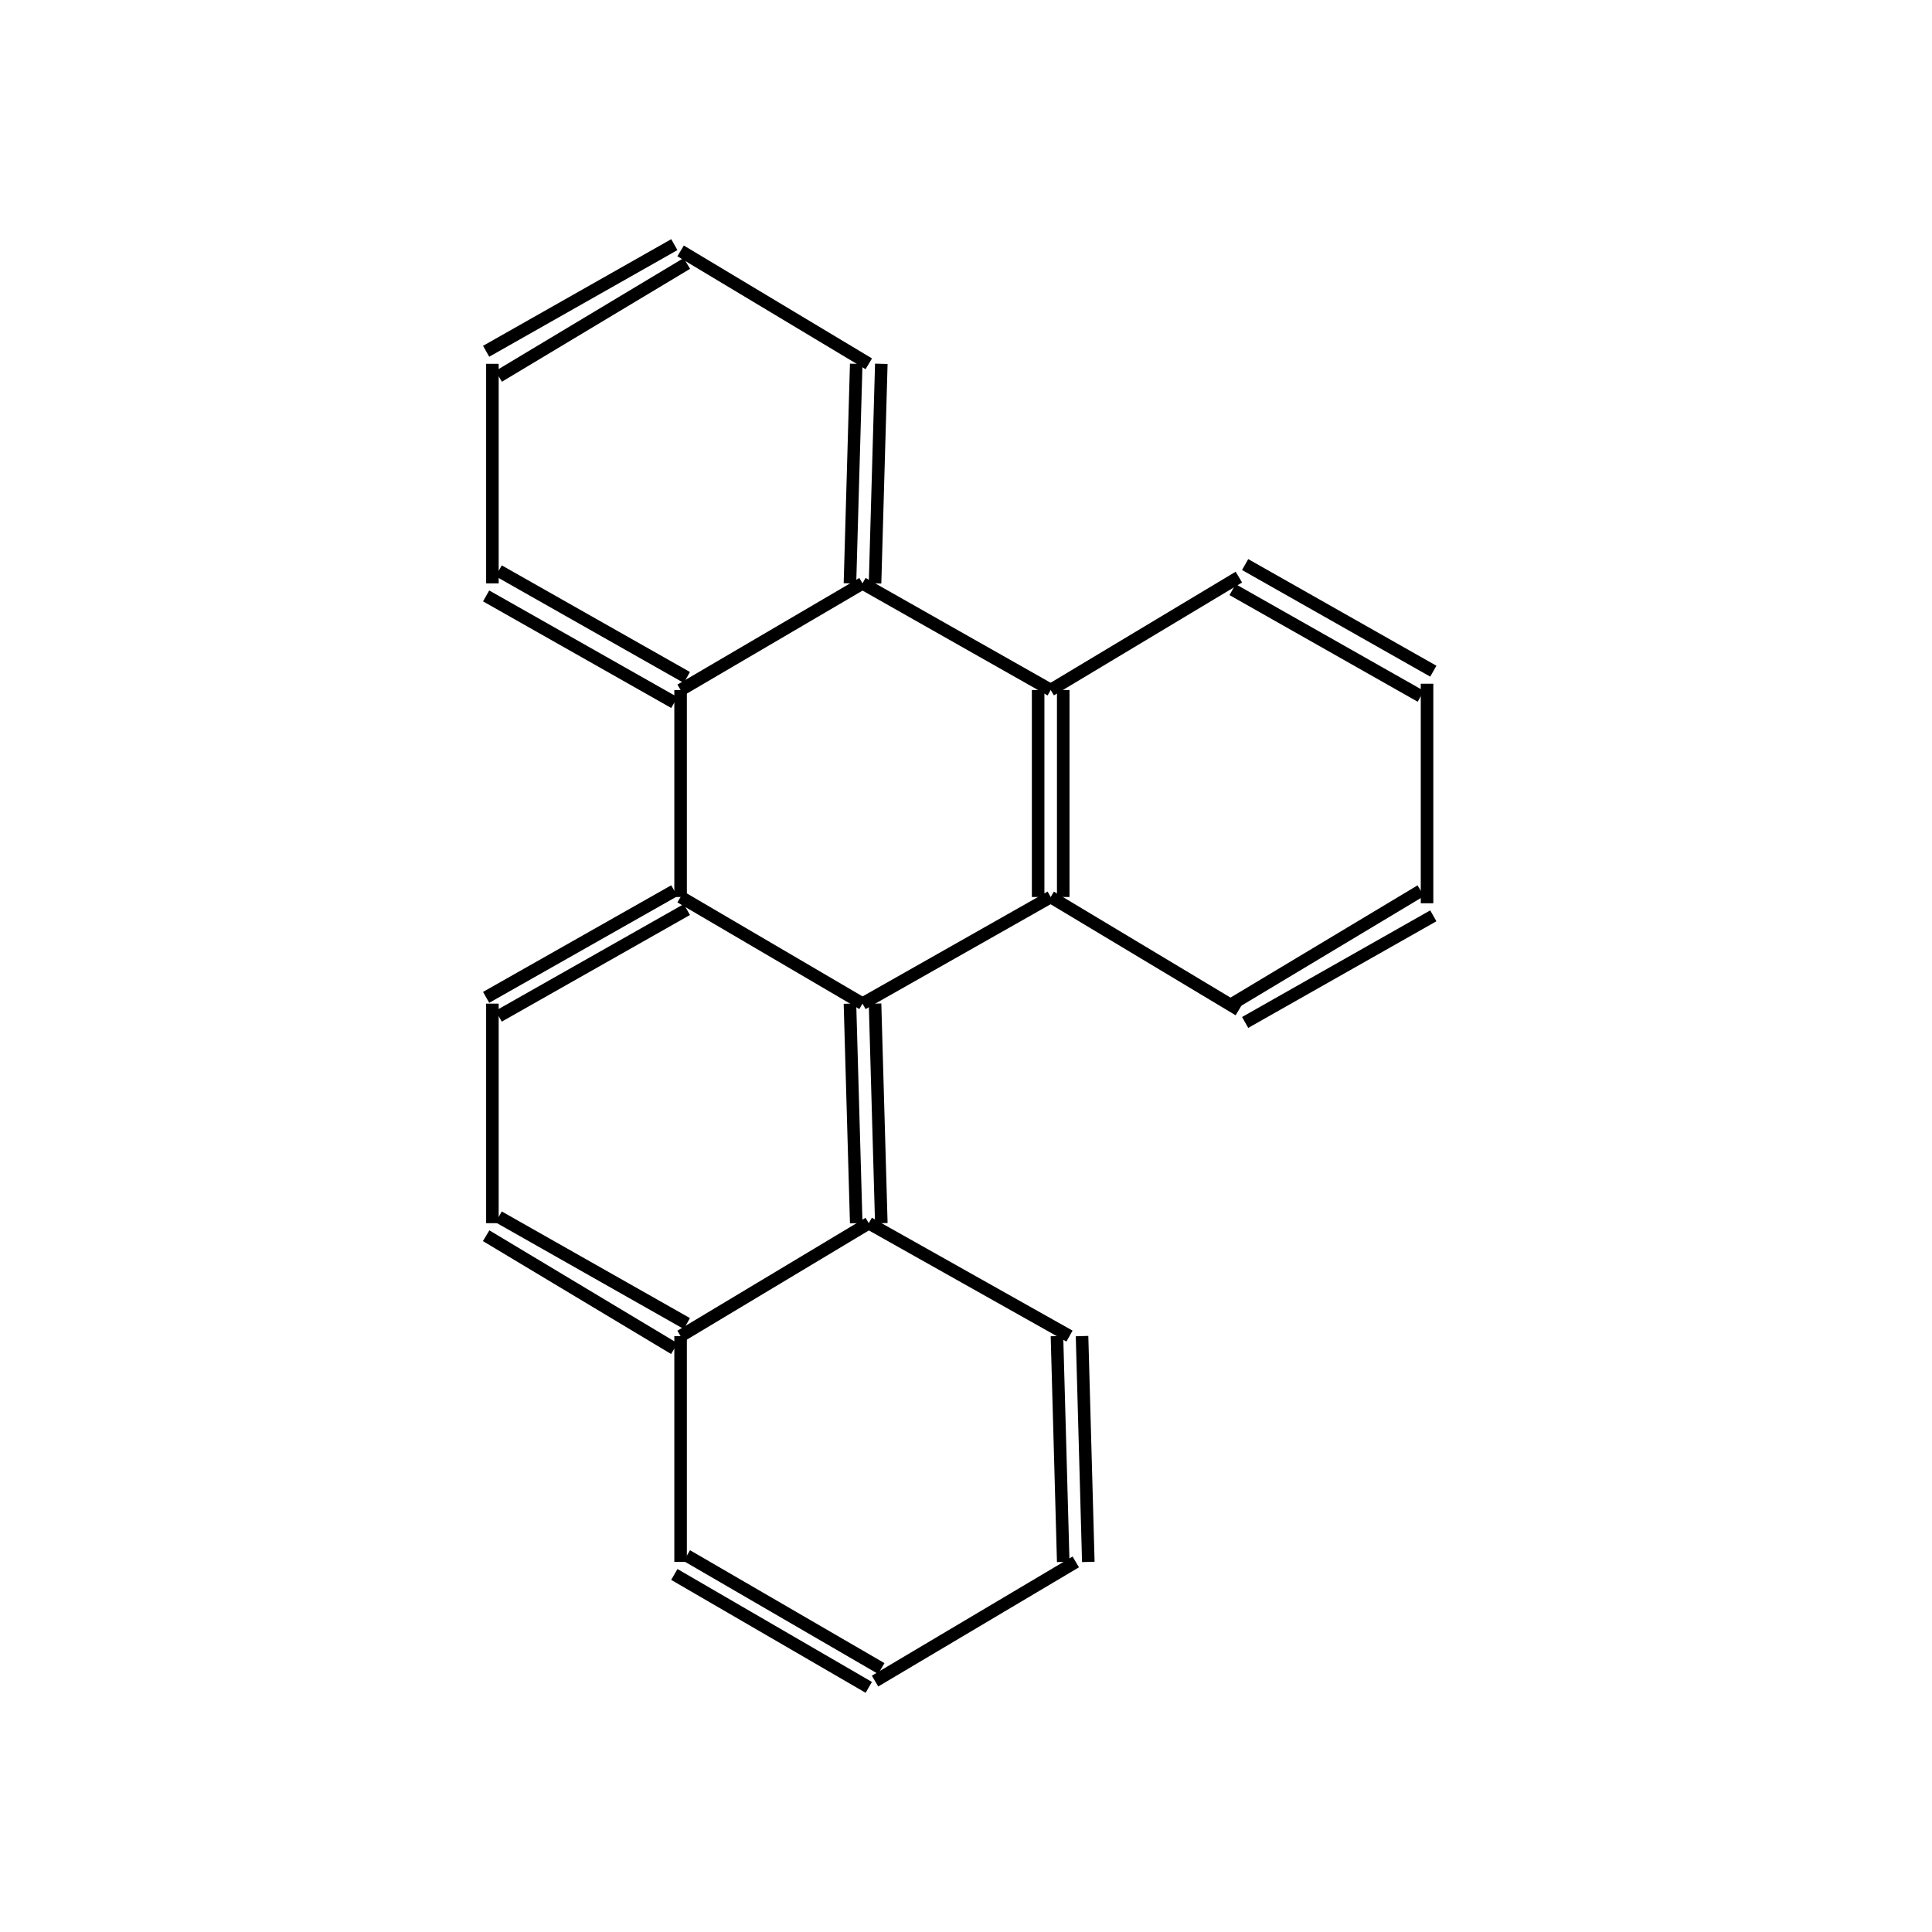 <?xml version="1.0" standalone="yes"?><!DOCTYPE svg PUBLIC "-//W3C//DTD SVG 1.1//EN" "http://www.w3.org/Graphics/SVG/1.1/DTD/svg11.dtd"><svg width="4cm" height="4cm" viewBox="0 0 227 308" xmlns="http://www.w3.org/2000/svg" version="1.2" baseProfile="tiny"><title>Image of benzo[g]chrysene</title>
<line x1="158" y1="163" x2="188" y2="146" stroke-width="2" stroke="black"/>
<line x1="156" y1="160" x2="186" y2="142" stroke-width="2" stroke="black"/>
<line x1="187" y1="144" x2="187" y2="109" stroke-width="2" stroke="black"/>
<line x1="188" y1="107" x2="158" y2="90" stroke-width="2" stroke="black"/>
<line x1="186" y1="111" x2="156" y2="94" stroke-width="2" stroke="black"/>
<line x1="157" y1="92" x2="127" y2="110" stroke-width="2" stroke="black"/>
<line x1="125" y1="110" x2="125" y2="143" stroke-width="2" stroke="black"/>
<line x1="129" y1="110" x2="129" y2="143" stroke-width="2" stroke="black"/>
<line x1="157" y1="161" x2="127" y2="143" stroke-width="2" stroke="black"/>
<line x1="127" y1="143" x2="97" y2="160" stroke-width="2" stroke="black"/>
<line x1="95" y1="160" x2="96" y2="195" stroke-width="2" stroke="black"/>
<line x1="99" y1="160" x2="100" y2="195" stroke-width="2" stroke="black"/>
<line x1="98" y1="195" x2="130" y2="213" stroke-width="2" stroke="black"/>
<line x1="128" y1="213" x2="129" y2="249" stroke-width="2" stroke="black"/>
<line x1="132" y1="213" x2="133" y2="249" stroke-width="2" stroke="black"/>
<line x1="131" y1="249" x2="99" y2="268" stroke-width="2" stroke="black"/>
<line x1="100" y1="266" x2="69" y2="248" stroke-width="2" stroke="black"/>
<line x1="98" y1="269" x2="67" y2="251" stroke-width="2" stroke="black"/>
<line x1="68" y1="249" x2="68" y2="213" stroke-width="2" stroke="black"/>
<line x1="98" y1="195" x2="68" y2="213" stroke-width="2" stroke="black"/>
<line x1="69" y1="211" x2="39" y2="194" stroke-width="2" stroke="black"/>
<line x1="67" y1="215" x2="37" y2="197" stroke-width="2" stroke="black"/>
<line x1="38" y1="195" x2="38" y2="160" stroke-width="2" stroke="black"/>
<line x1="39" y1="162" x2="69" y2="145" stroke-width="2" stroke="black"/>
<line x1="37" y1="159" x2="67" y2="142" stroke-width="2" stroke="black"/>
<line x1="97" y1="160" x2="68" y2="143" stroke-width="2" stroke="black"/>
<line x1="68" y1="143" x2="68" y2="110" stroke-width="2" stroke="black"/>
<line x1="69" y1="108" x2="39" y2="91" stroke-width="2" stroke="black"/>
<line x1="67" y1="112" x2="37" y2="95" stroke-width="2" stroke="black"/>
<line x1="38" y1="93" x2="38" y2="58" stroke-width="2" stroke="black"/>
<line x1="39" y1="60" x2="69" y2="42" stroke-width="2" stroke="black"/>
<line x1="37" y1="56" x2="67" y2="39" stroke-width="2" stroke="black"/>
<line x1="68" y1="40" x2="98" y2="58" stroke-width="2" stroke="black"/>
<line x1="96" y1="58" x2="95" y2="93" stroke-width="2" stroke="black"/>
<line x1="100" y1="58" x2="99" y2="93" stroke-width="2" stroke="black"/>
<line x1="127" y1="110" x2="97" y2="93" stroke-width="2" stroke="black"/>
<line x1="68" y1="110" x2="97" y2="93" stroke-width="2" stroke="black"/>
</svg>